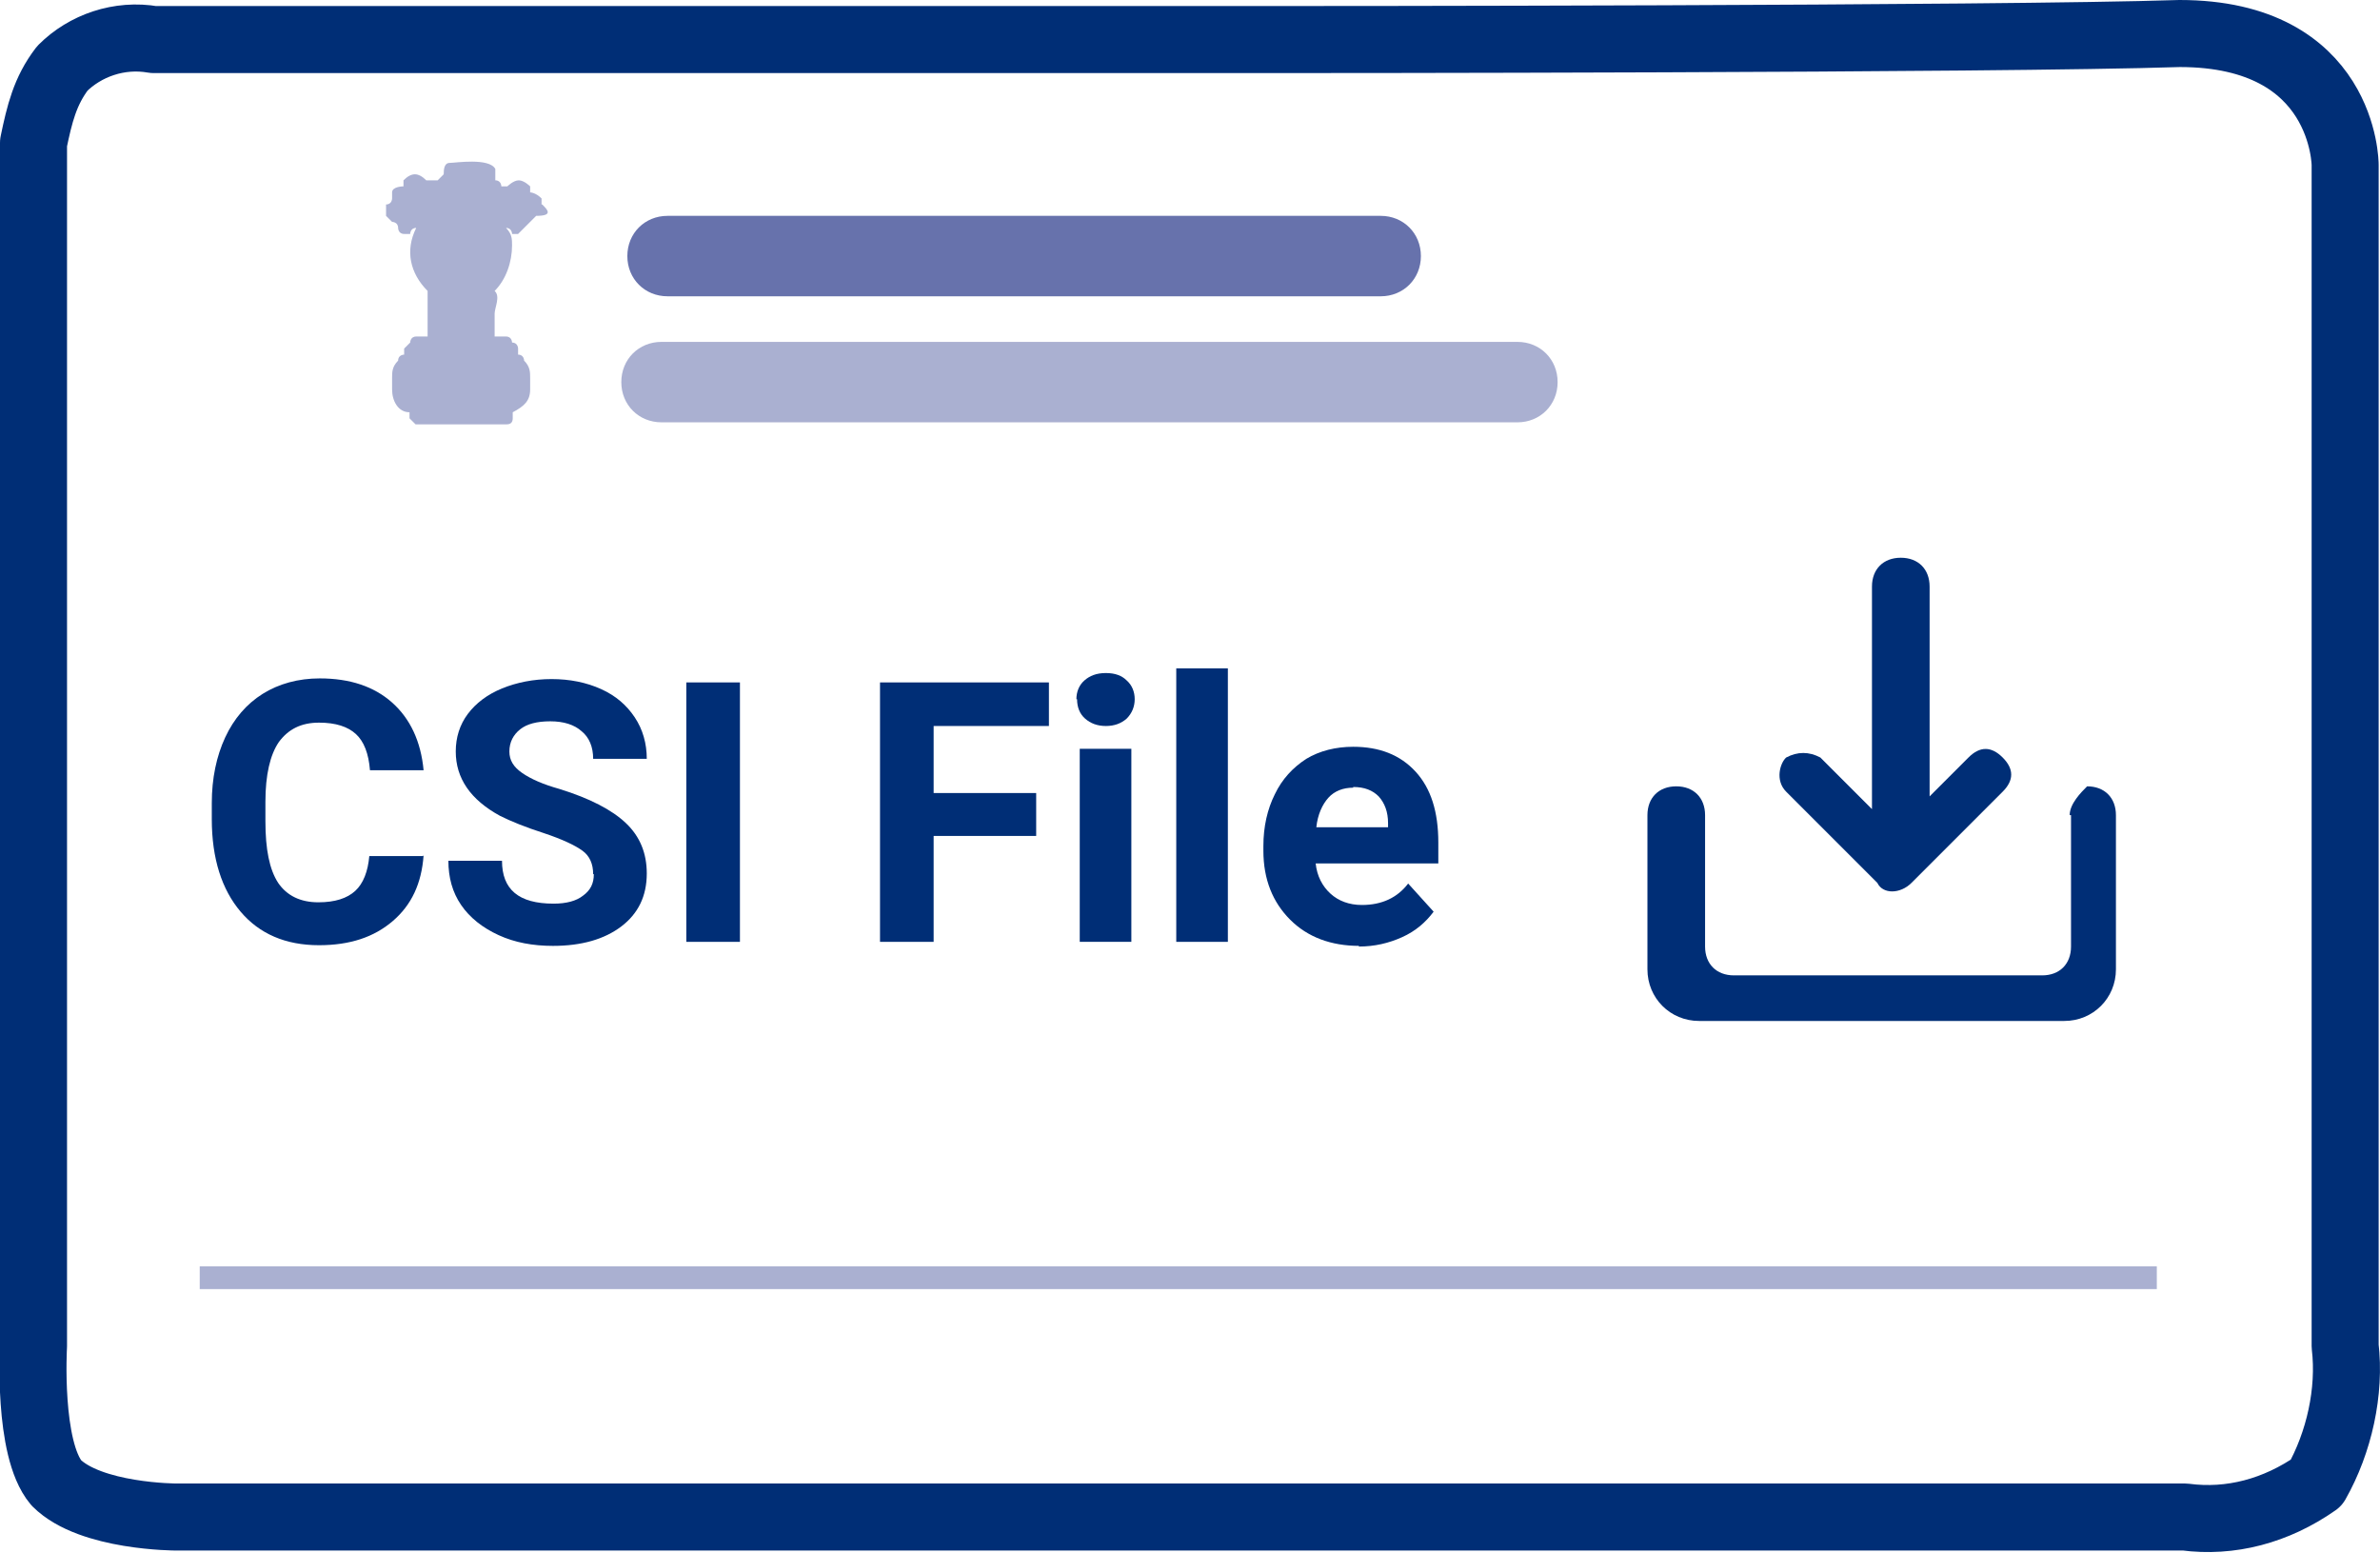 <?xml version="1.0" encoding="UTF-8"?>
<svg id="Layer_2" data-name="Layer 2" xmlns="http://www.w3.org/2000/svg" viewBox="0 0 35.51 23.16">
  <defs>
    <style>
      .cls-1 {
        fill: none;
        stroke: #002e76;
        stroke-linecap: round;
        stroke-linejoin: round;
      }

      .cls-2 {
        fill: #002e76;
      }

      .cls-3 {
        fill: #6772ac;
      }

      .cls-4 {
        fill: #aab0d1;
      }

      .cls-5 {
        isolation: isolate;
      }
    </style>
  </defs>
  <g id="Component_276_2" data-name="Component 276 2">
    <g>
      <path id="Path_11478" data-name="Path 11478" class="cls-4" d="M8.08,3.05v-.09c-.09-.09-.17-.09-.17-.09v-.09s-.09-.09-.17-.09-.17,.09-.17,.09h-.09s0-.09-.09-.09v-.17c-.09-.17-.6-.09-.68-.09s-.09,.09-.09,.17h0l-.09,.09h-.17q-.09-.09-.17-.09t-.17,.09v.09s-.17,0-.17,.09v.09s0,.09-.09,.09v.17l.09,.09s.09,0,.09,.09c0,0,0,.09,.09,.09h.09s0-.09,.09-.09c-.17,.34-.09,.68,.17,.94v.68h-.17c-.09,0-.09,.09-.09,.09l-.09,.09v.09s-.09,0-.09,.09c-.09,.09-.09,.17-.09,.26h0v.17h0c0,.17,.09,.34,.26,.34v.09l.09,.09h1.36q.09,0,.09-.09v-.09c.17-.09,.26-.17,.26-.34h0v-.17h0c0-.09,0-.17-.09-.26,0,0,0-.09-.09-.09v-.09s0-.09-.09-.09c0,0,0-.09-.09-.09h-.17v-.34c0-.09,.09-.26,0-.34,.17-.17,.26-.43,.26-.68,0-.09,0-.17-.09-.26,.09,0,.09,.09,.09,.09h.09l.09-.09,.09-.09,.09-.09c.26,0,.17-.09,.09-.17h0Z"/>
      <path id="Rectangle_3629" data-name="Rectangle 3629" class="cls-4" d="M2.98,18.89h29.2v.34H2.98v-.34Z"/>
      <path id="Rectangle_3632" data-name="Rectangle 3632" class="cls-4" d="M9.87,5.1h12.77c.34,0,.6,.26,.6,.6h0c0,.34-.26,.6-.6,.6H9.87c-.34,0-.6-.26-.6-.6h0c0-.34,.26-.6,.6-.6Z"/>
      <path id="Rectangle_4866" data-name="Rectangle 4866" class="cls-3" d="M9.96,3.22h10.64c.34,0,.6,.26,.6,.6h0c0,.34-.26,.6-.6,.6H9.96c-.34,0-.6-.26-.6-.6h0c0-.34,.26-.6,.6-.6Z"/>
      <path id="Path_22125" data-name="Path 22125" class="cls-1" d="M19.15,.59H2.29c-.51-.09-1.02,.09-1.36,.43-.26,.34-.34,.68-.43,1.11V20.08s-.09,1.53,.34,2.04c.51,.51,1.79,.51,1.79,.51h29.97c.68,.09,1.36-.09,1.96-.51,.34-.6,.51-1.36,.43-2.04V2.46s0-1.96-2.47-1.96c-2.72,.09-13.37,.09-13.37,.09Z"/>
      <path class="cls-2" d="M30.9,12.16v1.96c0,.26-.17,.43-.43,.43h-4.6c-.26,0-.43-.17-.43-.43v-1.96c0-.26-.17-.43-.43-.43s-.43,.17-.43,.43v2.3c0,.43,.34,.77,.77,.77h5.45c.43,0,.77-.34,.77-.77v-2.3c0-.26-.17-.43-.43-.43-.09,.09-.26,.26-.26,.43Zm-2.3-.09l.77-.77c.17-.17,.34-.17,.51,0,.17,.17,.17,.34,0,.51h0l-1.36,1.36c-.17,.17-.43,.17-.51,0l-1.36-1.36c-.17-.17-.09-.43,0-.51,.17-.09,.34-.09,.51,0l.77,.77v-3.32c0-.26,.17-.43,.43-.43s.43,.17,.43,.43v3.32h-.17Z"/>
      <g class="cls-5">
        <path class="cls-2" d="M6.32,12.76c-.03,.42-.18,.74-.46,.98-.28,.24-.64,.36-1.1,.36-.5,0-.89-.17-1.17-.5-.28-.33-.43-.79-.43-1.38v-.24c0-.37,.07-.7,.2-.98,.13-.28,.32-.5,.56-.65s.53-.23,.85-.23c.45,0,.81,.12,1.08,.36,.27,.24,.43,.58,.47,1.01h-.8c-.02-.25-.09-.43-.21-.54-.12-.11-.3-.17-.55-.17-.27,0-.46,.1-.6,.29-.13,.19-.2,.49-.2,.89v.29c0,.42,.06,.72,.19,.92,.13,.19,.33,.29,.6,.29,.25,0,.43-.06,.55-.17,.12-.11,.19-.29,.21-.52h.8Z"/>
        <path class="cls-2" d="M8.85,13.04c0-.15-.05-.27-.16-.35-.11-.08-.3-.17-.57-.26-.28-.09-.5-.18-.66-.26-.44-.24-.66-.56-.66-.96,0-.21,.06-.4,.18-.56,.12-.16,.29-.29,.51-.38s.47-.14,.74-.14,.52,.05,.74,.15c.22,.1,.38,.24,.5,.42,.12,.18,.18,.39,.18,.62h-.8c0-.18-.06-.32-.17-.41-.11-.1-.27-.15-.47-.15s-.35,.04-.45,.12-.16,.19-.16,.33c0,.13,.06,.23,.19,.32,.13,.09,.31,.17,.56,.24,.45,.14,.78,.31,.99,.51,.21,.2,.31,.45,.31,.75,0,.34-.13,.6-.38,.79-.25,.19-.59,.29-1.02,.29-.3,0-.57-.05-.81-.16-.24-.11-.43-.26-.56-.45s-.19-.41-.19-.66h.8c0,.43,.25,.64,.77,.64,.19,0,.34-.04,.44-.12,.11-.08,.16-.18,.16-.32Z"/>
        <path class="cls-2" d="M11.04,14.05h-.8v-3.87h.8v3.87Z"/>
        <path class="cls-2" d="M15.46,12.47h-1.53v1.58h-.8v-3.87h2.52v.65h-1.72v1h1.53v.64Z"/>
        <path class="cls-2" d="M16.06,10.43c0-.11,.04-.21,.12-.28,.08-.07,.18-.11,.32-.11s.24,.04,.31,.11c.08,.07,.12,.17,.12,.28s-.04,.21-.12,.29c-.08,.07-.18,.11-.31,.11s-.23-.04-.31-.11c-.08-.07-.12-.17-.12-.29Zm.82,3.62h-.77v-2.88h.77v2.88Z"/>
        <path class="cls-2" d="M18.32,14.05h-.77v-4.08h.77v4.08Z"/>
        <path class="cls-2" d="M20.28,14.11c-.42,0-.77-.13-1.03-.39s-.4-.6-.4-1.03v-.07c0-.29,.06-.55,.17-.77,.11-.23,.27-.4,.47-.53,.2-.12,.44-.18,.7-.18,.39,0,.7,.12,.93,.37,.23,.25,.34,.6,.34,1.06v.31h-1.83c.02,.19,.1,.34,.22,.45,.12,.11,.28,.17,.47,.17,.3,0,.53-.11,.69-.32l.38,.42c-.12,.16-.27,.29-.47,.38-.2,.09-.41,.14-.65,.14Zm-.09-2.36c-.15,0-.28,.05-.37,.15-.09,.1-.16,.25-.18,.44h1.07v-.06c0-.17-.05-.3-.14-.4-.09-.09-.21-.14-.38-.14Z"/>
      </g>
    </g>
  </g>
</svg>